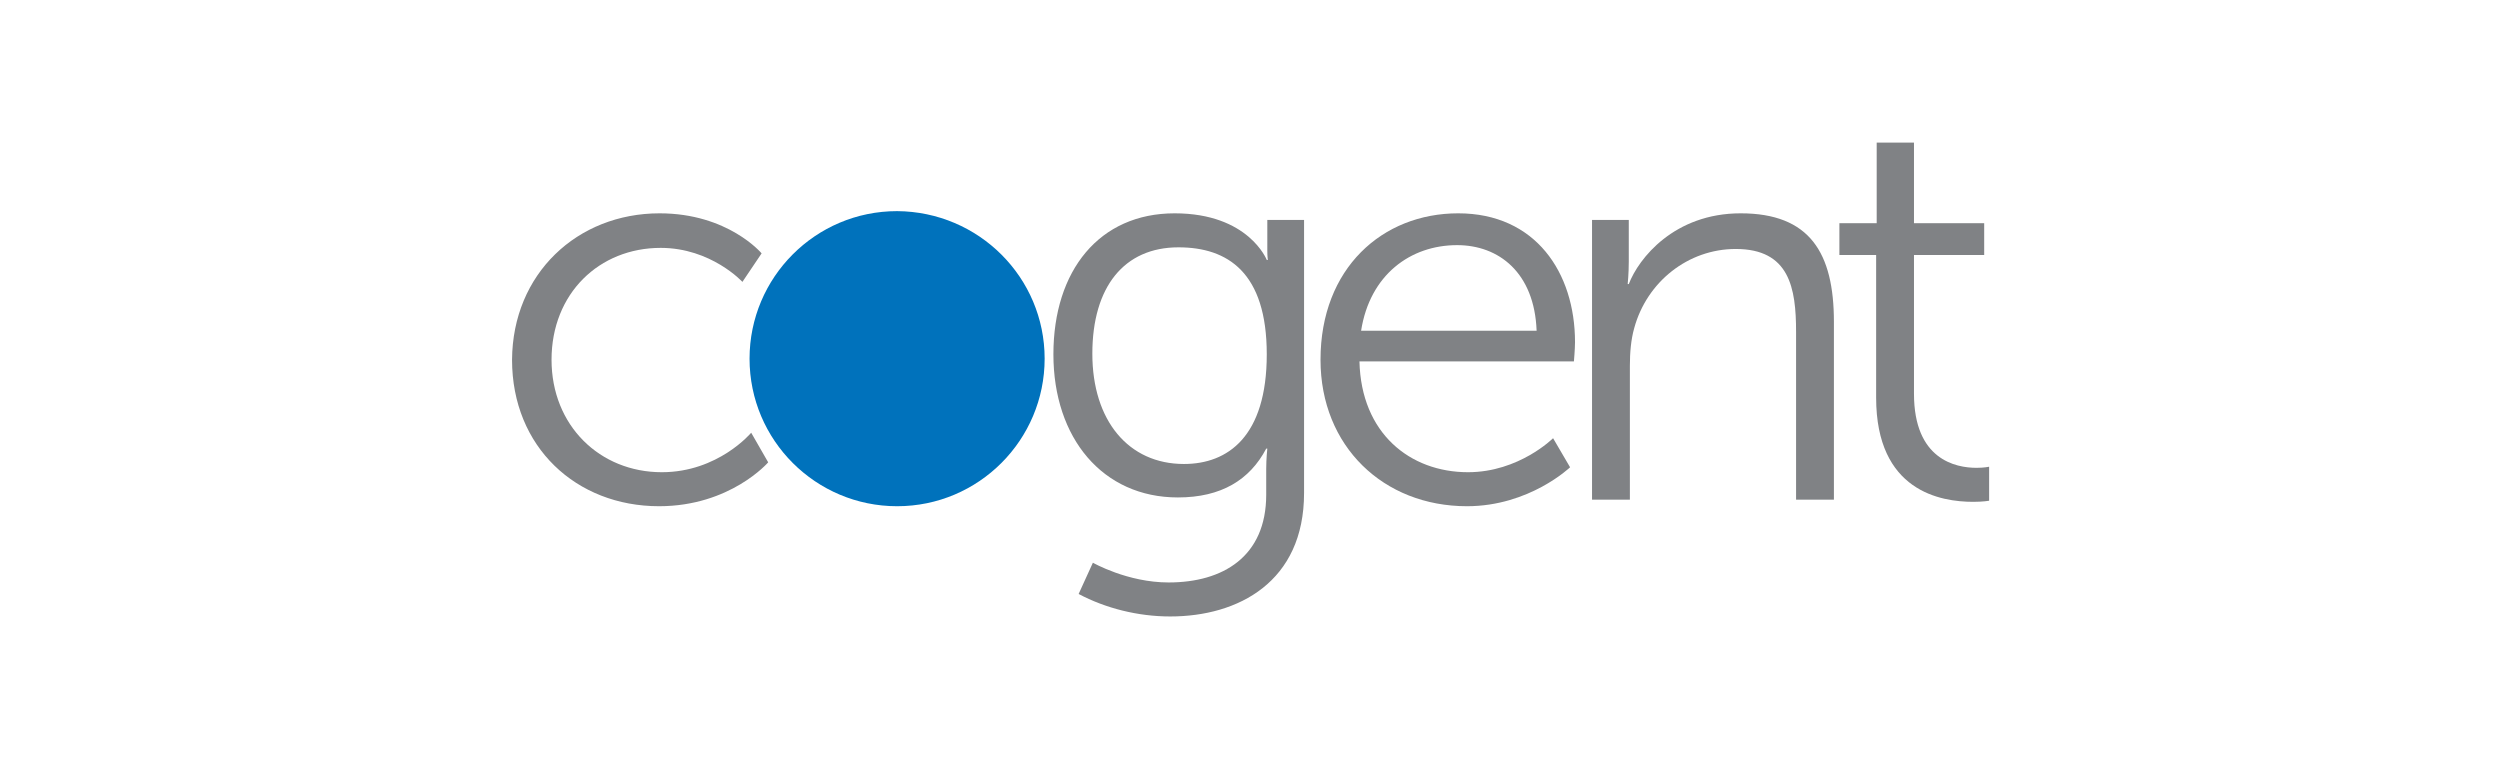 <svg width="1245" height="377" viewBox="0 0 1245 377" fill="none" xmlns="http://www.w3.org/2000/svg">
<path d="M328.477 106.236C362.621 106.236 379.283 126.176 379.283 126.176L369.722 140.379C369.722 140.379 354.153 123.444 329.023 123.444C298.431 123.444 274.667 146.116 274.667 179.167C274.667 211.944 298.704 235.162 329.57 235.162C357.704 235.162 374.093 215.495 374.093 215.495L382.56 230.245C382.56 230.245 363.713 252.097 328.204 252.097C286.958 252.097 255 222.597 255 179.167C255.273 136.282 287.505 106.236 328.477 106.236Z" fill="#808285"/>
<path d="M520.231 178.621C520.231 219.047 487.453 252.098 446.754 252.098C406.328 252.098 373.277 219.32 373.277 178.621C373.277 138.195 406.055 105.144 446.754 105.144C487.453 105.417 520.231 138.195 520.231 178.621Z" fill="#0072BC"/>
<path d="M581.955 290.065C608.997 290.065 630.575 277.227 630.575 246.361V233.523C630.575 228.333 631.122 223.417 631.122 223.417H630.575C622.381 238.986 608.177 247.727 586.598 247.727C549.177 247.727 524.594 218.227 524.594 176.435C524.594 134.643 547.538 106.236 584.96 106.236C621.835 106.236 630.849 129.453 630.849 129.453H631.395C631.395 129.453 631.122 127.815 631.122 124.81V109.514H649.423V245.542C649.423 289.792 616.645 307 582.774 307C566.659 307 550.543 302.903 537.159 295.801L544.26 280.231C544.26 280.231 561.469 290.065 581.955 290.065ZM630.849 176.435C630.849 135.736 611.455 123.171 586.872 123.171C559.83 123.171 543.987 142.838 543.987 176.162C543.987 209.486 562.015 231.065 589.603 231.065C611.455 231.065 630.849 217.407 630.849 176.435Z" fill="#808285"/>
<path d="M726.177 106.236C764.691 106.236 784.358 135.736 784.358 170.426C784.358 173.704 783.812 179.986 783.812 179.986H677.011C677.83 215.768 702.14 235.162 731.094 235.162C756.497 235.162 773.432 218.227 773.432 218.227L781.9 232.704C781.9 232.704 761.687 252.097 730.548 252.097C689.029 252.097 657.617 222.324 657.617 179.167C657.617 133.551 688.483 106.236 726.177 106.236ZM765.238 164.69C764.145 135.736 746.39 122.078 725.631 122.078C702.414 122.078 682.201 136.828 677.83 164.69H765.238Z" fill="#808285"/>
<path d="M792.559 109.514H811.133V130.273C811.133 136.282 810.586 141.472 810.586 141.472H811.133C816.049 128.634 833.804 106.236 866.855 106.236C901.272 106.236 913.29 125.903 913.29 160.319V248.819H894.443V165.236C894.443 143.384 891.165 123.99 864.397 123.99C840.633 123.99 820.147 140.379 813.864 163.324C812.225 169.06 811.679 175.616 811.679 182.171V248.819H792.832V109.514H792.559Z" fill="#808285"/>
<path d="M934.317 126.995H916.016V111.153H934.59V71H953.164V111.153H988.127V126.995H953.164V196.102C953.164 228.88 973.923 232.977 984.303 232.977C988.127 232.977 990.585 232.431 990.585 232.431V249.366C990.585 249.366 987.581 249.912 982.664 249.912C966.548 249.912 934.317 244.722 934.317 198.014V126.995V126.995Z" fill="#808285"/>
</svg>
